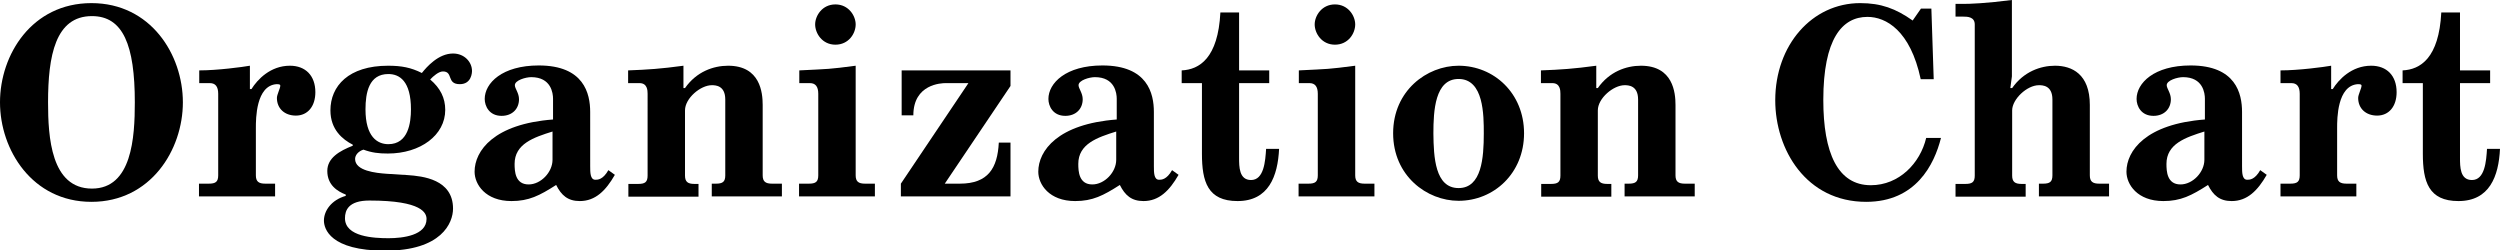 <svg version="1.1" id="chart" xmlns="http://www.w3.org/2000/svg" xmlns:xlink="http://www.w3.org/1999/xlink" x="0px" y="0px" viewBox="0 0 962.4 96.4">
<g>
	<path d="M35.2,1.2C58,1.2,70.4,21,70.4,39.4c0,18.3-12.4,38.3-35.2,38.3C12.4,77.7,0,57.7,0,39.4C0,21,12.3,1.2,35.2,1.2z
		 M35.4,72.6c15.4,0,16.5-19.7,16.5-33.2c0-22-4.5-33.2-16.5-33.2c-14.1,0-16.9,15.3-16.9,33.2C18.5,52.7,19.6,72.6,35.4,72.6z"/>
	<path d="M76.7,32v-4.9c7,0,16.7-1.3,19.5-1.8v9h0.6c2.3-3.7,7.3-9,14.8-9c6,0,9.8,3.8,9.8,10.2c0,5.5-3,9-7.5,9
		c-4.3,0-7.3-2.7-7.3-6.8c0-1.3,1.3-3.7,1.3-4.7c0-0.4-0.2-0.6-1.4-0.6c-8,0.5-8,13.4-8,16.8v18.3c0,2.4,1.1,3.2,3.6,3.2h3.8v4.9
		H76.6v-4.9h3.8c2.6,0,3.6-0.7,3.6-3.2V36.1c0-2.8-1.1-4.1-3.2-4.1H76.7z"/>
	<path d="M135.8,55.7c-3.9-2-8.6-5.8-8.6-13.2c0-9.4,7-17.2,22.2-17.2c5.2,0,8.8,0.7,13,2.8c1.9-2.4,6.4-7.5,12-7.5
		c4.4,0,7.3,3.3,7.3,6.7c0,0.7-0.2,5.1-4.7,5.1c-5.2,0-2.4-4.9-6.5-4.9c-1.6,0-3.7,1.8-4.9,3.1c3.9,3.3,5.8,7.1,5.8,11.7
		c0,9.7-9.5,16.8-22.1,16.8c-3.5,0-6.1-0.3-9.4-1.5c-2.1,0.7-3.2,2.2-3.2,3.6c0,4.6,8,5.4,12.2,5.7l8,0.5
		c5.8,0.4,17.5,1.6,17.5,12.9c0,5.5-4.4,16.2-26.1,16.2c-21.3,0-23.6-8.5-23.6-11.6c0-3.7,2.8-7.9,8.4-9.5v-0.5
		c-3.1-1.2-7.1-3.6-7.1-9.1c0-5,4.7-7.7,9.8-9.7L135.8,55.7z M142.2,77.2c-8.1,0-9.4,3.8-9.4,6.8c0,7.2,11.2,7.7,16.8,7.7
		c5.5,0,14.6-1.1,14.6-7.4C164.2,82.1,162.7,77.2,142.2,77.2z M158.2,42.1c0-10.9-4.4-13.6-8.7-13.6c-7.5,0-8.8,7.2-8.8,13.6
		c0,10.6,4.6,13.4,8.8,13.4C157.2,55.5,158.2,47.2,158.2,42.1z"/>
	<path d="M236.7,67.3c-3.5,6.1-7.5,10.1-13.5,10.1c-4.6,0-7.1-2.2-9.1-6.2c-6.4,4.1-10.5,6.2-17.2,6.2c-10,0-14.2-6.4-14.2-11.3
		c0-8.1,7.5-18.4,30.2-20.1v-8c0-2.1-0.7-8.3-8.4-8.3c-2.1,0-6.3,1.2-6.3,3.1c0,1.3,1.6,3,1.6,5.4c0,3.7-2.6,6.4-6.7,6.4
		c-4.8,0-6.5-3.8-6.5-6.5c0-6.1,6.7-12.9,20.8-12.9c17.4,0,19.8,10.8,19.8,17.9V64c0,2.4,0,5.2,2,5.2c0.9,0,2.9,0,5-3.7L236.7,67.3z
		 M212.8,50.6c-7.4,2.3-14.7,4.8-14.7,12.5c0,2.8,0.2,7.9,5.4,7.9c4.7,0,9.2-4.7,9.2-9.5V50.6z"/>
	<path d="M263.1,25.3v8.6h0.6c4.4-6.3,10.9-8.6,16.6-8.6c12.4,0,13.3,10.4,13.3,15.1v27.1c0,2.4,1.1,3.2,3.6,3.2h3.8v4.9h-27v-4.9
		h1.6c2.6,0,3.6-0.7,3.6-3.2V38.3c0-5.5-3.9-5.5-5.2-5.5c-4.3,0-10.3,5-10.3,9.7v25.1c0,2.4,1.1,3.2,3.6,3.2h1.6v4.9h-27v-4.9h3.8
		c2.6,0,3.6-0.7,3.6-3.2V36.1c0-1.3-0.1-4.1-3.1-4.1h-4.4v-4.9C249.6,26.8,254.2,26.5,263.1,25.3z"/>
	<path d="M329.4,25.3v42.2c0,2.4,1.1,3.2,3.6,3.2h3.8v4.9h-29.2v-4.9h3.8c2.6,0,3.6-0.7,3.6-3.2V36.1c0-2.8-1.1-4.1-3.2-4.1h-4.1
		v-4.9C319.5,26.5,318.7,26.7,329.4,25.3z M321.6,17.2c-5.1,0-7.8-4.4-7.8-7.8c0-3.3,2.7-7.7,7.8-7.7c5.1,0,7.8,4.4,7.8,7.7
		C329.4,12.9,326.7,17.2,321.6,17.2z"/>
	<path d="M347.1,27.1H389v6l-25.3,37.6h5.8c10.9,0,14.5-6,15-15.8h4.5v20.7h-42.2v-4.9L372.8,32H364c-1.5,0-12.4,0.3-12.4,12.4h-4.5
		V27.1z"/>
	<path d="M453.7,67.3c-3.5,6.1-7.5,10.1-13.5,10.1c-4.6,0-7.1-2.2-9.1-6.2c-6.4,4.1-10.5,6.2-17.2,6.2c-10,0-14.2-6.4-14.2-11.3
		c0-8.1,7.5-18.4,30.2-20.1v-8c0-2.1-0.7-8.3-8.4-8.3c-2.1,0-6.3,1.2-6.3,3.1c0,1.3,1.6,3,1.6,5.4c0,3.7-2.6,6.4-6.7,6.4
		c-4.8,0-6.5-3.8-6.5-6.5c0-6.1,6.7-12.9,20.8-12.9c17.4,0,19.8,10.8,19.8,17.9V64c0,2.4,0,5.2,2,5.2c0.9,0,2.9,0,5-3.7L453.7,67.3z
		 M429.8,50.6c-7.4,2.3-14.7,4.8-14.7,12.5c0,2.8,0.2,7.9,5.4,7.9c4.7,0,9.2-4.7,9.2-9.5V50.6z"/>
	<path d="M488.6,27.1V32H477v28.7c0,3.5,0,8.6,4.6,8.6c5,0,5.5-7.3,5.8-12h5c-0.5,10.5-4,20.1-16,20.1c-11.5,0-13.7-7.5-13.7-18.2
		V32h-7.8v-4.9c6.8-0.3,14-4.7,14.9-22.3h7.2v22.3H488.6z"/>
	<path d="M521.7,25.3v42.2c0,2.4,1.1,3.2,3.6,3.2h3.8v4.9h-29.2v-4.9h3.8c2.6,0,3.6-0.7,3.6-3.2V36.1c0-2.8-1.1-4.1-3.2-4.1H500
		v-4.9C511.8,26.5,510.9,26.7,521.7,25.3z M513.9,17.2c-5.1,0-7.8-4.4-7.8-7.8c0-3.3,2.7-7.7,7.8-7.7c5.1,0,7.8,4.4,7.8,7.7
		C521.7,12.9,519,17.2,513.9,17.2z"/>
	<path d="M561.5,25.3c13.6,0,25.2,10.6,25.2,26s-11.6,26-25.2,26c-12.2,0-25.2-9.6-25.2-26C536.3,34.9,549.3,25.3,561.5,25.3z
		 M561.5,72.4c8.9,0,9.7-11.7,9.7-21c0-7.1,0-21-9.7-21c-9.1,0-9.7,12.2-9.7,21C551.9,60.4,552.4,72.4,561.5,72.4z"/>
	<path d="M614.5,25.3v8.6h0.6c4.4-6.3,10.9-8.6,16.6-8.6c12.4,0,13.3,10.4,13.3,15.1v27.1c0,2.4,1.1,3.2,3.6,3.2h3.8v4.9h-27v-4.9
		h1.6c2.6,0,3.6-0.7,3.6-3.2V38.3c0-5.5-3.9-5.5-5.2-5.5c-4.3,0-10.3,5-10.3,9.7v25.1c0,2.4,1.1,3.2,3.6,3.2h1.6v4.9h-27v-4.9h3.8
		c2.6,0,3.6-0.7,3.6-3.2V36.1c0-1.3-0.1-4.1-3.1-4.1h-4.4v-4.9C601,26.8,605.6,26.5,614.5,25.3z"/>
	<path d="M747.2,53.1c-2.6,10.3-9.7,24.6-28.8,24.6c-23.1,0-35-20.1-35-39.1c0-21.3,14.2-37.4,32.7-37.4c8,0,13.7,2.1,20.2,6.7
		l3.2-4.6h4l0.9,27.2h-5c-4-18.8-13.4-24-20.5-24c-9.8,0-17,8.5-17,32c0,20.3,5.5,32.8,18.3,32.8c10.9,0,19-8.5,21.3-18.2H747.2z"/>
	<path d="M774.6,33.9c4.4-6.3,10.9-8.6,16.5-8.6c6.5,0,13.4,3.2,13.4,15.1v27.1c0,2.4,1.1,3.2,3.6,3.2h3.8v4.9h-27v-4.9h1.6
		c2.6,0,3.6-0.7,3.6-3.2V38.3c0-5.5-3.9-5.5-5.2-5.5c-4.6,0-10.3,5.4-10.3,9.7v25.1c0,2.4,1.1,3.2,3.6,3.2h1.6v4.9h-27v-4.9h3.8
		c2.6,0,3.6-0.7,3.6-3.2V9.4c0-3-3-3-4.4-3h-3V1.5h2.9c2.7,0,8.7-0.2,18.8-1.5v29.4l-0.6,4.5H774.6z"/>
	<path d="M872.6,67.3c-3.5,6.1-7.5,10.1-13.5,10.1c-4.6,0-7.1-2.2-9.1-6.2c-6.4,4.1-10.5,6.2-17.2,6.2c-10,0-14.2-6.4-14.2-11.3
		c0-8.1,7.5-18.4,30.2-20.1v-8c0-2.1-0.7-8.3-8.4-8.3c-2.1,0-6.3,1.2-6.3,3.1c0,1.3,1.6,3,1.6,5.4c0,3.7-2.6,6.4-6.7,6.4
		c-4.8,0-6.5-3.8-6.5-6.5c0-6.1,6.7-12.9,20.8-12.9c17.4,0,19.8,10.8,19.8,17.9V64c0,2.4,0,5.2,2,5.2c0.9,0,2.9,0,5-3.7L872.6,67.3z
		 M848.7,50.6c-7.4,2.3-14.7,4.8-14.7,12.5c0,2.8,0.2,7.9,5.4,7.9c4.7,0,9.2-4.7,9.2-9.5V50.6z"/>
	<path d="M877.9,32v-4.9c7,0,16.7-1.3,19.5-1.8v9h0.6c2.3-3.7,7.3-9,14.8-9c6,0,9.8,3.8,9.8,10.2c0,5.5-3,9-7.5,9
		c-4.3,0-7.3-2.7-7.3-6.8c0-1.3,1.3-3.7,1.3-4.7c0-0.4-0.2-0.6-1.4-0.6c-8,0.5-8,13.4-8,16.8v18.3c0,2.4,1.1,3.2,3.6,3.2h3.8v4.9
		h-29.2v-4.9h3.8c2.6,0,3.6-0.7,3.6-3.2V36.1c0-2.8-1.1-4.1-3.2-4.1H877.9z"/>
	<path d="M958.6,27.1V32H947v28.7c0,3.5,0,8.6,4.6,8.6c5,0,5.5-7.3,5.8-12h5c-0.5,10.5-4,20.1-16,20.1c-11.5,0-13.7-7.5-13.7-18.2
		V32h-7.8v-4.9c6.8-0.3,14-4.7,14.9-22.3h7.2v22.3H958.6z"/>
</g>
</svg>
